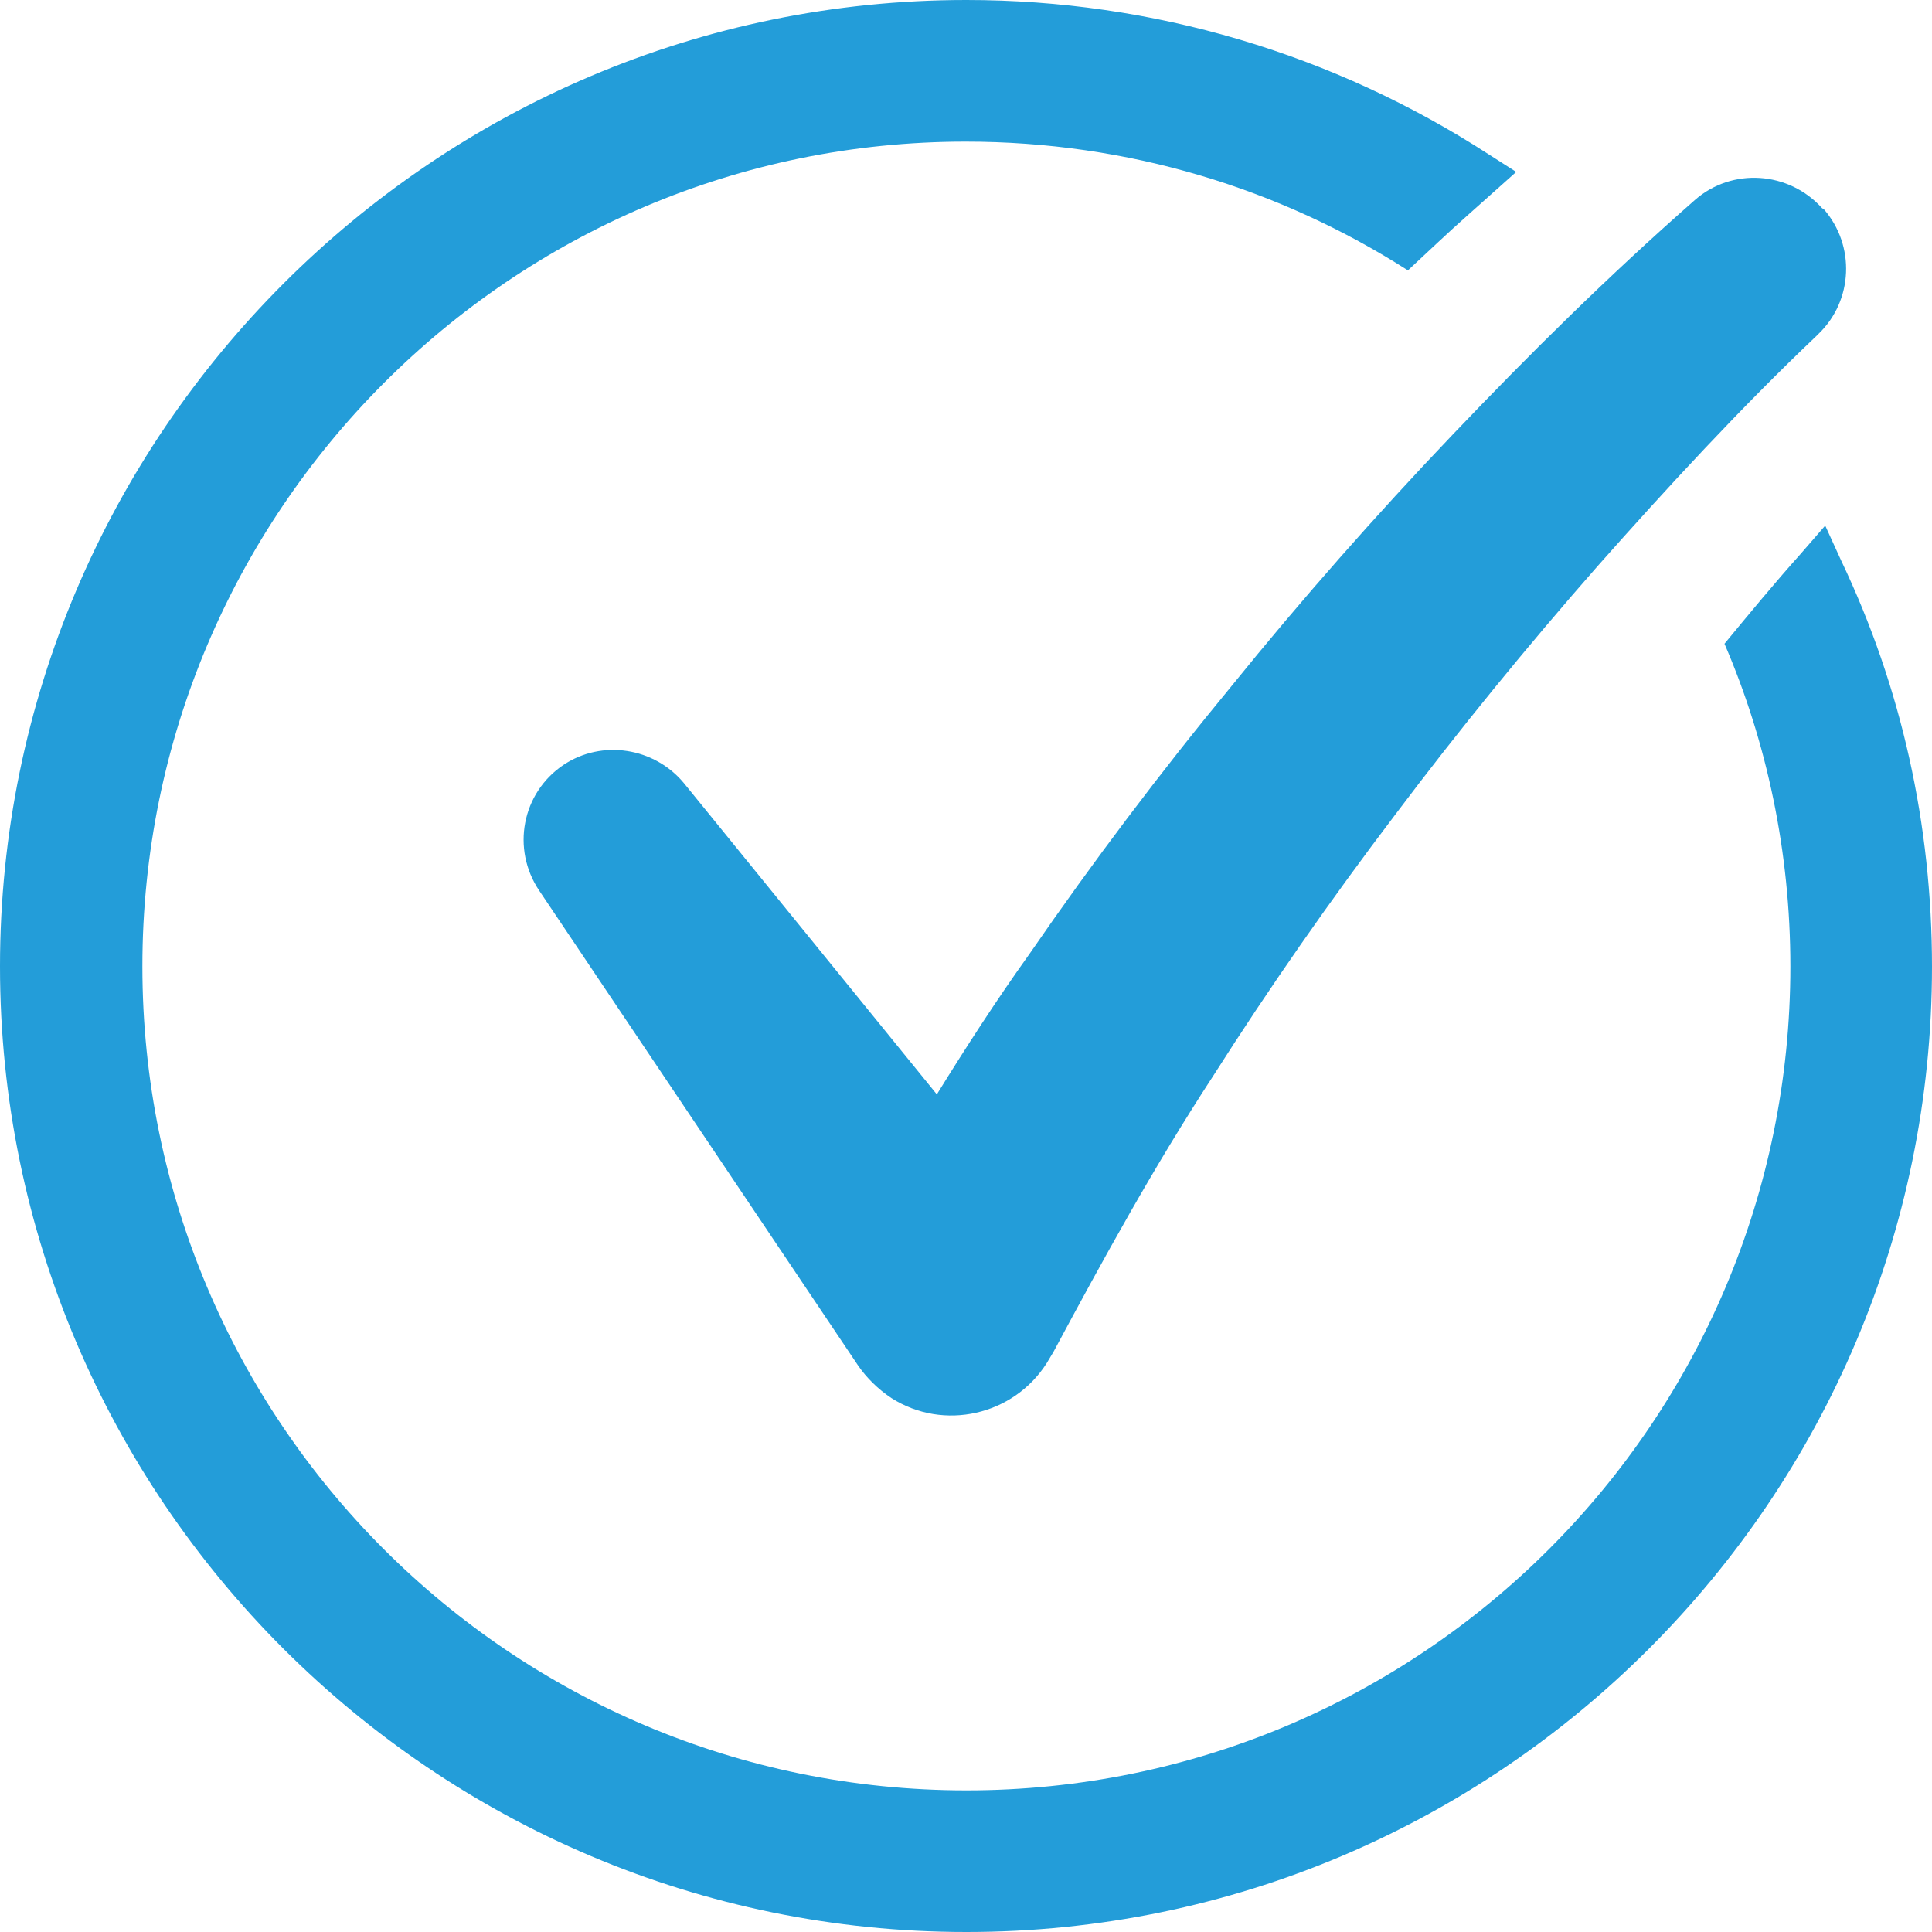 <?xml version="1.0" encoding="UTF-8"?>
<svg id="b" data-name="レイヤー 2" xmlns="http://www.w3.org/2000/svg" width="9mm" height="9mm" viewBox="0 0 25.51 25.51">
  <g id="c" data-name="Page-1">
    <g id="d" data-name="&amp;lt;レイヤー&amp;gt;">
      <path d="m25.51,12.76c0,7.03-5.72,12.75-12.75,12.75S0,19.79,0,12.76,5.73,0,12.76,0c2.46,0,4.85.71,6.9,2.04l.36.23-.65.58c-.26.23-.51.47-.78.72-1.69-1.08-3.69-1.7-5.84-1.7C6.75,1.87,1.88,6.75,1.88,12.76s4.87,10.88,10.88,10.88,10.88-4.87,10.88-10.88c0-1.51-.31-2.96-.87-4.26.33-.4.66-.8,1-1.18l.33-.38.21.46c.8,1.68,1.2,3.49,1.2,5.37" style="fill: #239dd9;"/>
      <path d="m24.06,2.75c-.44-.49-1.19-.54-1.68-.11-1.15,1.01-2.18,2.03-3.2,3.1-1.02,1.07-1.99,2.17-2.92,3.32-.94,1.14-1.83,2.32-2.67,3.54-.43.6-.83,1.22-1.22,1.85l-3.34-4.11c-.39-.47-1.08-.58-1.59-.24-.55.37-.69,1.11-.32,1.66l4.21,6.27c.11.16.26.31.44.43.69.44,1.61.23,2.05-.46l.09-.15c.66-1.23,1.33-2.45,2.1-3.63.75-1.18,1.56-2.34,2.41-3.46.85-1.13,1.74-2.22,2.67-3.28.93-1.05,1.91-2.11,2.89-3.04l.03-.03c.46-.44.49-1.17.07-1.65" style="fill: #239dd9;"/>
    </g>
  </g>
</svg>